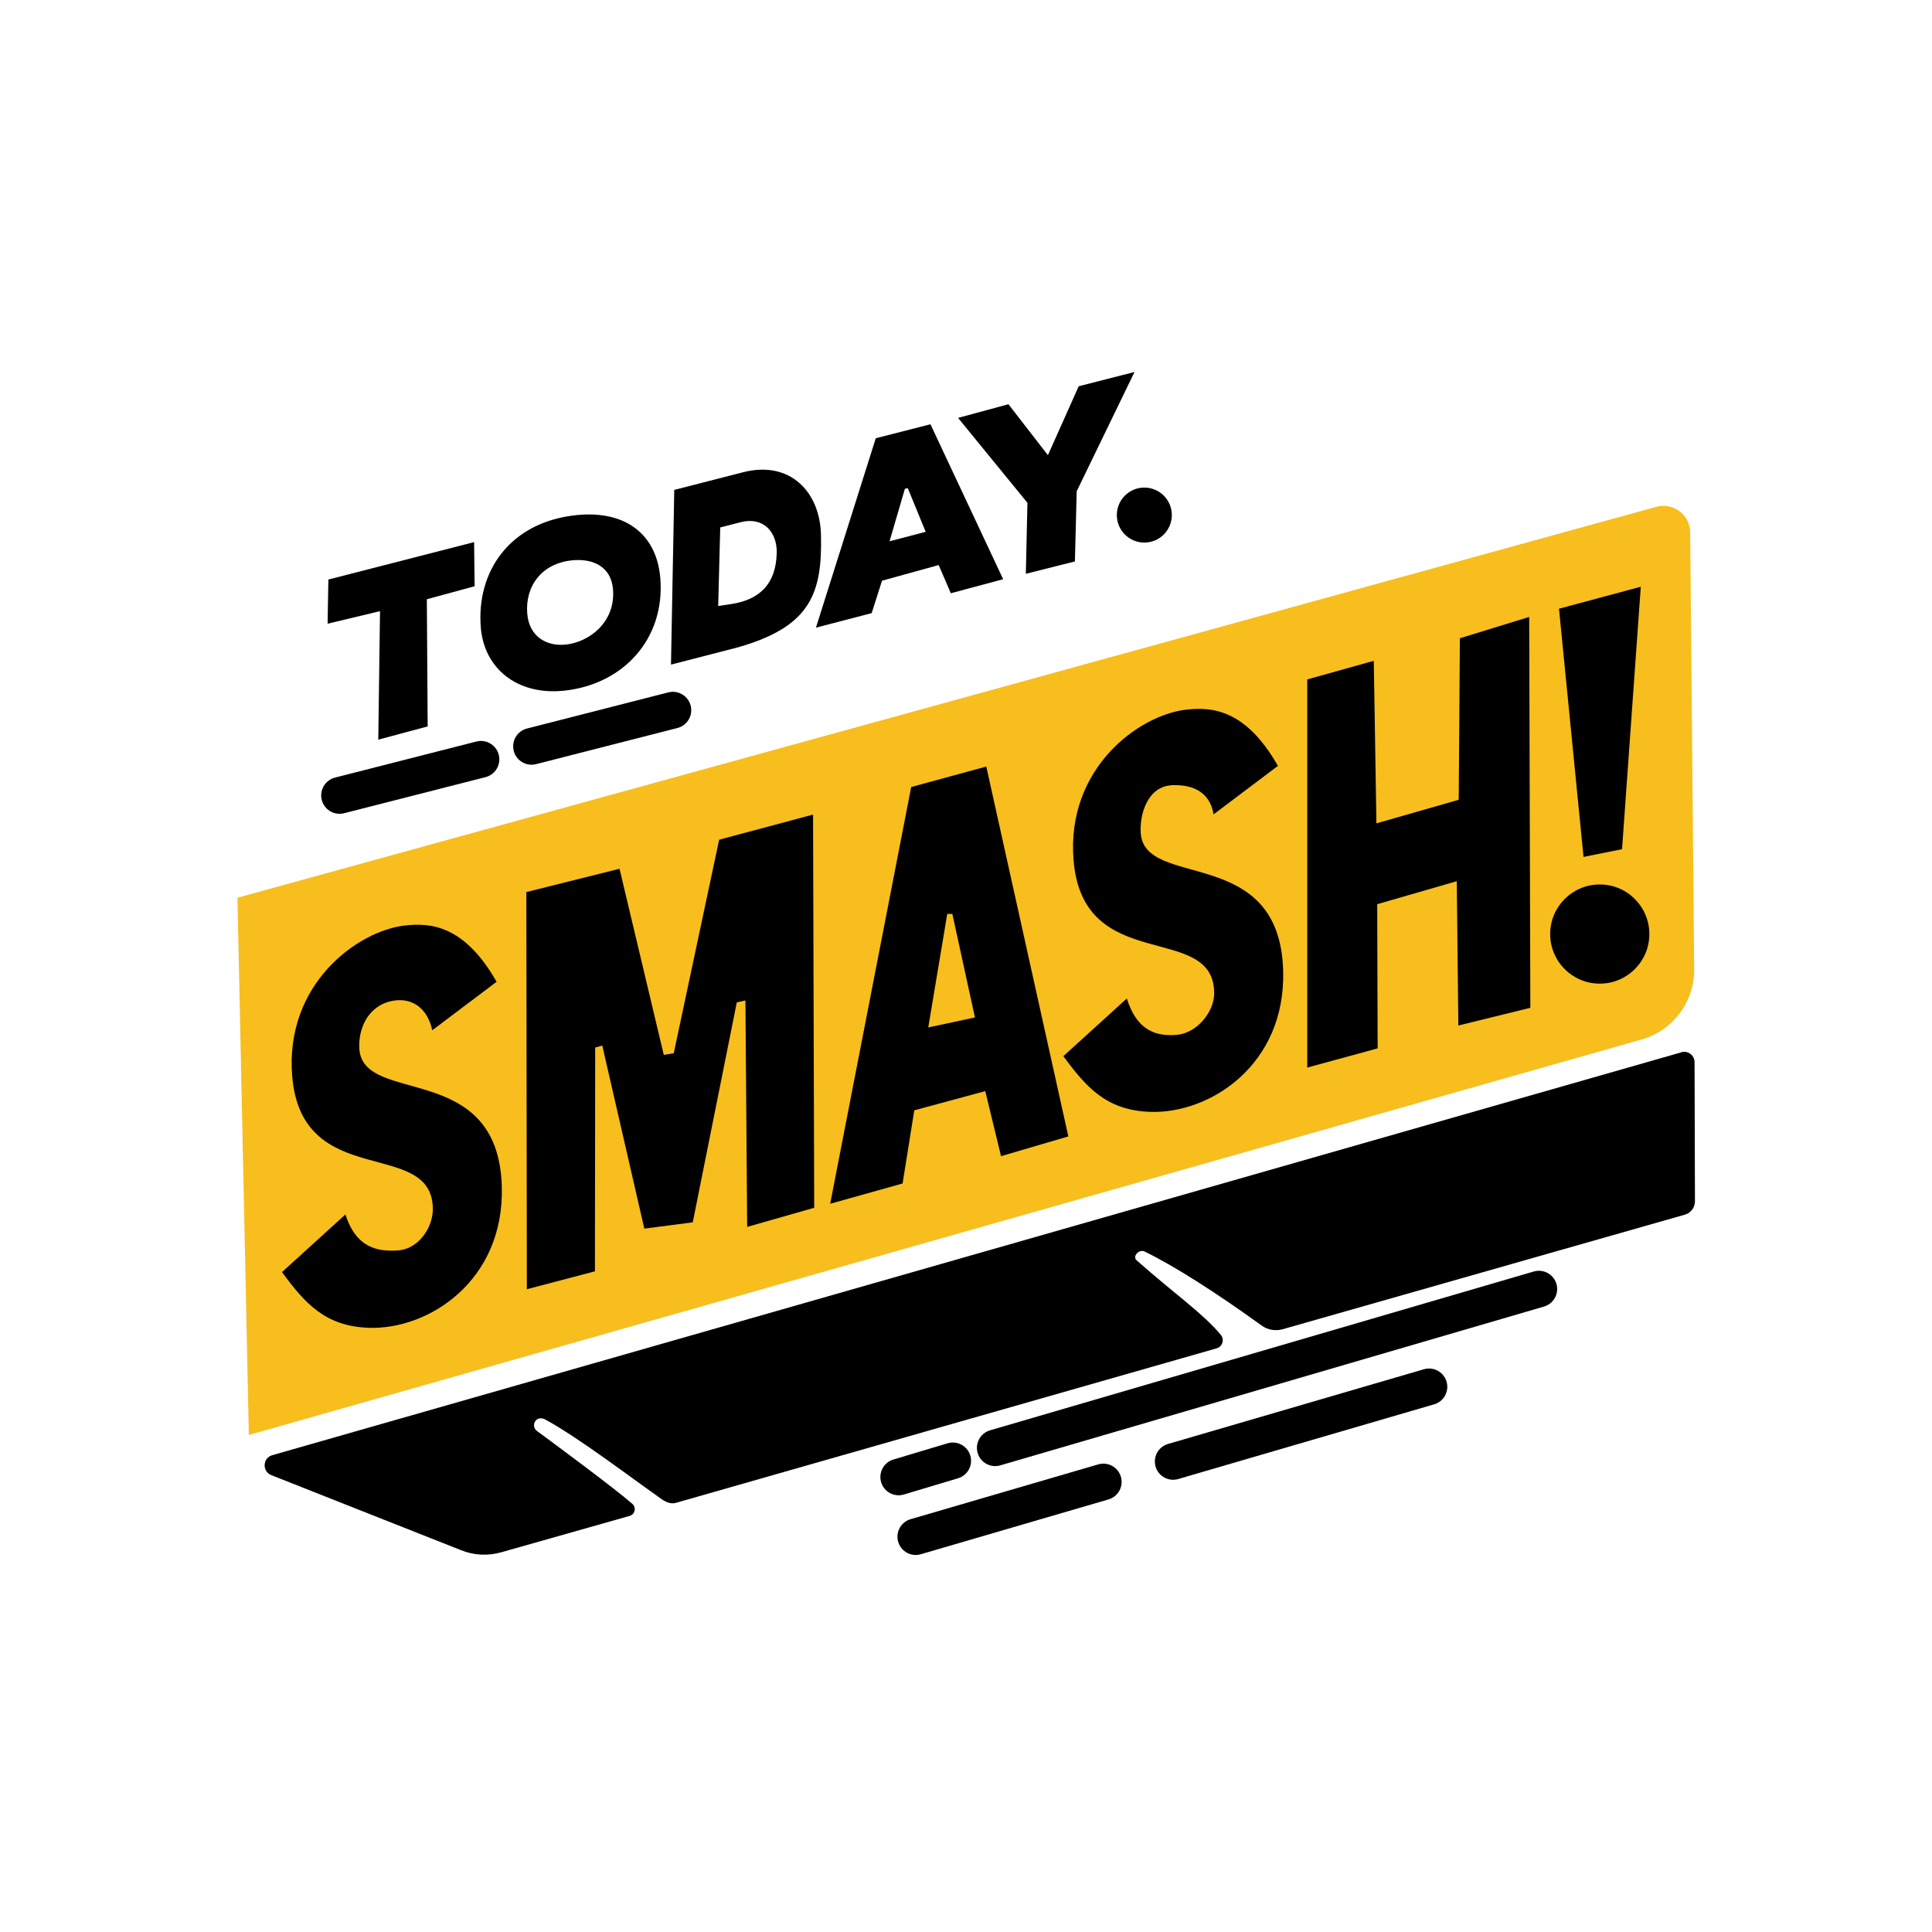 <?xml version="1.0" encoding="UTF-8"?>
<svg id="Ebene_1" data-name="Ebene 1" xmlns="http://www.w3.org/2000/svg" version="1.1" viewBox="0 0 3000 3000">
  <defs>
    <style>
      .cls-1 {
        fill: #f7be1e;
      }

      .cls-1, .cls-2 {
        stroke-width: 0px;
      }

      .cls-2 {
        fill: #000;
      }

      .cls-3 {
        stroke-width: 57.1px;
      }

      .cls-3, .cls-4 {
        fill: none;
        stroke: #000;
        stroke-linecap: round;
        stroke-miterlimit: 10;
      }

      .cls-4 {
        stroke-width: 56.7px;
      }
    </style>
  </defs>
  <g id="Gesamt_Logo_Gelb" data-name="Gesamt Logo Gelb">
    <g id="Smash_gelb" data-name="Smash gelb">
      <g id="Smash_Unterstriche" data-name="Smash Unterstriche">
        <line class="cls-4" x1="1395.4" y1="2293.5" x2="1479.5" y2="2268.3"/>
        <line class="cls-4" x1="1545.3" y1="2248.2" x2="2389.6" y2="2001.6"/>
        <line class="cls-4" x1="1821.6" y1="2269.4" x2="2219" y2="2153.4"/>
        <line class="cls-4" x1="1421.9" y1="2386.2" x2="1713.3" y2="2301.1"/>
      </g>
      <path id="Smash_Hintergrund" data-name="Smash Hintergrund" class="cls-1" d="M2571.9,787L368.7,1394l17.7,834.2,2162.6-614.1c48.7-13.8,82.2-58.6,81.7-109.2l-6.2-678.1c-.2-27.4-26.4-47.1-52.7-39.8Z"/>
      <path id="Black_box" data-name="Black box" class="cls-2" d="M2610.6,1634.1L422.8,2259.6c-14.8,4.2-16.1,24.7-2,30.8l294.8,116.6c20,8.2,42.2,9.3,63,3.3l199.1-56.4c8.4-2.4,10.7-13.1,4.1-18.8-30.3-26.3-120.5-92.8-147.9-113-5-3.7-6.1-10-2.8-15.2,3.1-4.9,9.5-5.9,15.4-2.8,51.9,28.1,136.9,93,180.8,123.7,6.8,4.7,14.4,8.1,22.3,5.8l839.6-239.9c9-2.6,12.5-13.6,6.5-20.9-27.8-33.4-71.3-63.2-130.8-115.8-6.9-6.1,3.8-17.8,12.3-13.7,44.4,21.5,109.2,62.5,182.3,115.3,9.3,6.7,21.4,8.5,32.4,5.4l624.5-177.9c9.2-2.7,15.5-11.1,15.5-20.7l-.6-216c0-10.7-10.3-18.5-20.6-15.5Z"/>
      <g id="Smash">
        <path id="S" class="cls-2" d="M771,1524.6l-99.8,75.2c-7.5-35.6-33.2-52-63.5-45.3-38.4,8.4-51.6,45.7-49.7,74.2,5.9,88.6,215.5,16.8,221.2,213.7,4.2,146.5-113.8,222.6-206.4,219.4-67.9-2.3-99.3-38-134.9-86.5l98.5-89.5c17.1,53.3,51.3,57.7,81.4,55.9,31.5-1.9,54.4-35,54.3-64.2-.3-112.2-203.2-26.9-218.3-205.9-12.1-143.4,101.5-226.4,175.3-234.5,39.1-4.3,91.7-.9,142,87.4Z"/>
        <path id="M" class="cls-2" d="M962,1349l68.7,289,15.5-2.5,70.5-331.6,145.8-39,1.8,610.5-104.1,29.7-2.7-351.6-13.4,3-68.4,341.5-75.2,9.8-65.3-284.3-11,3.1-.4,347.5-105.7,27.8-.8-616.7,144.8-36.2Z"/>
        <path id="A" class="cls-2" d="M1401.5,1837.7l-112.4,31.5,125.8-647.1,116.6-31.8,127.4,574.3-104.5,30.7-24.5-101-110.2,29.8-18.2,113.7ZM1513.9,1579.9l-35.1-160.8h-7.9s-29.5,176.3-29.5,176.3l72.5-15.5Z"/>
        <path id="S-2" data-name="S" class="cls-2" d="M1984.3,1189.3l-99.8,75.2c-6.5-37.9-36.5-46.1-63.5-45.3-39.3,1.1-51.6,45.7-49.7,74.2,5.9,88.6,215.5,16.8,221.2,213.7,4.2,146.5-113.8,222.6-206.4,219.4-67.9-2.3-99.3-38-134.9-86.5l98.5-89.5c17,53.7,49.5,58.4,77,56.5,31.4-2.3,58.8-35.5,58.7-64.7-.3-112.2-203.2-26.9-218.3-205.9-12.1-143.4,101.5-226.4,175.3-234.5,39.1-4.3,91.7-.9,142,87.4Z"/>
        <path id="H" class="cls-2" d="M2133.2,1026l4.1,252.5,127.8-36.6,1.8-250.8,107.6-33.1,1.8,606.9-111.8,27.5-2.4-224.1-123.6,35.7.7,223.9-109.3,29.8v-602.7c0,0,103.4-28.9,103.4-28.9Z"/>
        <g id="Ausrufezeichen">
          <circle class="cls-2" cx="2484.1" cy="1450.4" r="77"/>
          <polygon class="cls-2" points="2518.7 1318.6 2458.9 1330.6 2420.8 945.2 2547.8 911.1 2518.7 1318.6"/>
        </g>
      </g>
    </g>
    <g id="Today">
      <g id="Today_Unterstriche" data-name="Today Unterstriche">
        <line class="cls-3" x1="527.3" y1="1235.1" x2="746.8" y2="1179.1"/>
        <line class="cls-3" x1="825.4" y1="1158.9" x2="1044.8" y2="1102.8"/>
      </g>
      <g>
        <circle id="Punkt" class="cls-2" cx="1776.9" cy="799.8" r="42.7"/>
        <path id="T" class="cls-2" d="M662.8,930.4l1.3,197.6-76.7,20.5,2.7-199.5-81.4,19.5,1.2-68.6,226.3-58.1.8,68.5-74.2,20.2Z"/>
        <path id="O" class="cls-2" d="M894.9,799.9c77.5-8,124.9,30.8,130.4,97.6,7.8,94.4-57.4,165.4-149.5,175-73.9,7.6-124.1-35.6-129.2-97.8-7.2-87.4,45.1-164.1,148.4-174.8ZM818.8,953.3c2.9,35.2,29.9,50.7,59.7,47.6,35.7-3.7,77.3-34,73.4-85.4-2.8-36.8-32.7-48.6-63.7-45.4-47.7,4.9-73,40.6-69.5,83.1Z"/>
        <path id="D" class="cls-2" d="M1140.8,1006.5l-98.9,25.5,5.1-271.3,106.9-27.4c72.9-18.7,119.3,30.5,120.9,96.9,2.3,92.9-16.8,144.4-134.1,176.4ZM1206.1,858.5c.7-32.6-21-56.5-55.7-47.7l-32,8.2-3.2,122,20.7-3.1c43.3-6.6,69.2-31,70.2-79.4Z"/>
        <path id="A-2" data-name="A" class="cls-2" d="M1353.4,952.1l-86.4,22.5,92.9-294.1,84.9-21.7,112.9,240.6-81.3,21.8-18.8-43.8-88,24.3-16.1,50.5ZM1437.4,825.8l-27.8-67.8-4.5,1-23.8,81.5,56.1-14.7Z"/>
        <path id="Y" class="cls-2" d="M1592.9,891l2.5-110.2-107.7-131.9,78.2-21.2,61.3,79.1,47.8-107,86.7-22.2-89.8,185.2-2.8,109-76.2,19.2Z"/>
      </g>
    </g>
  </g>
</svg>